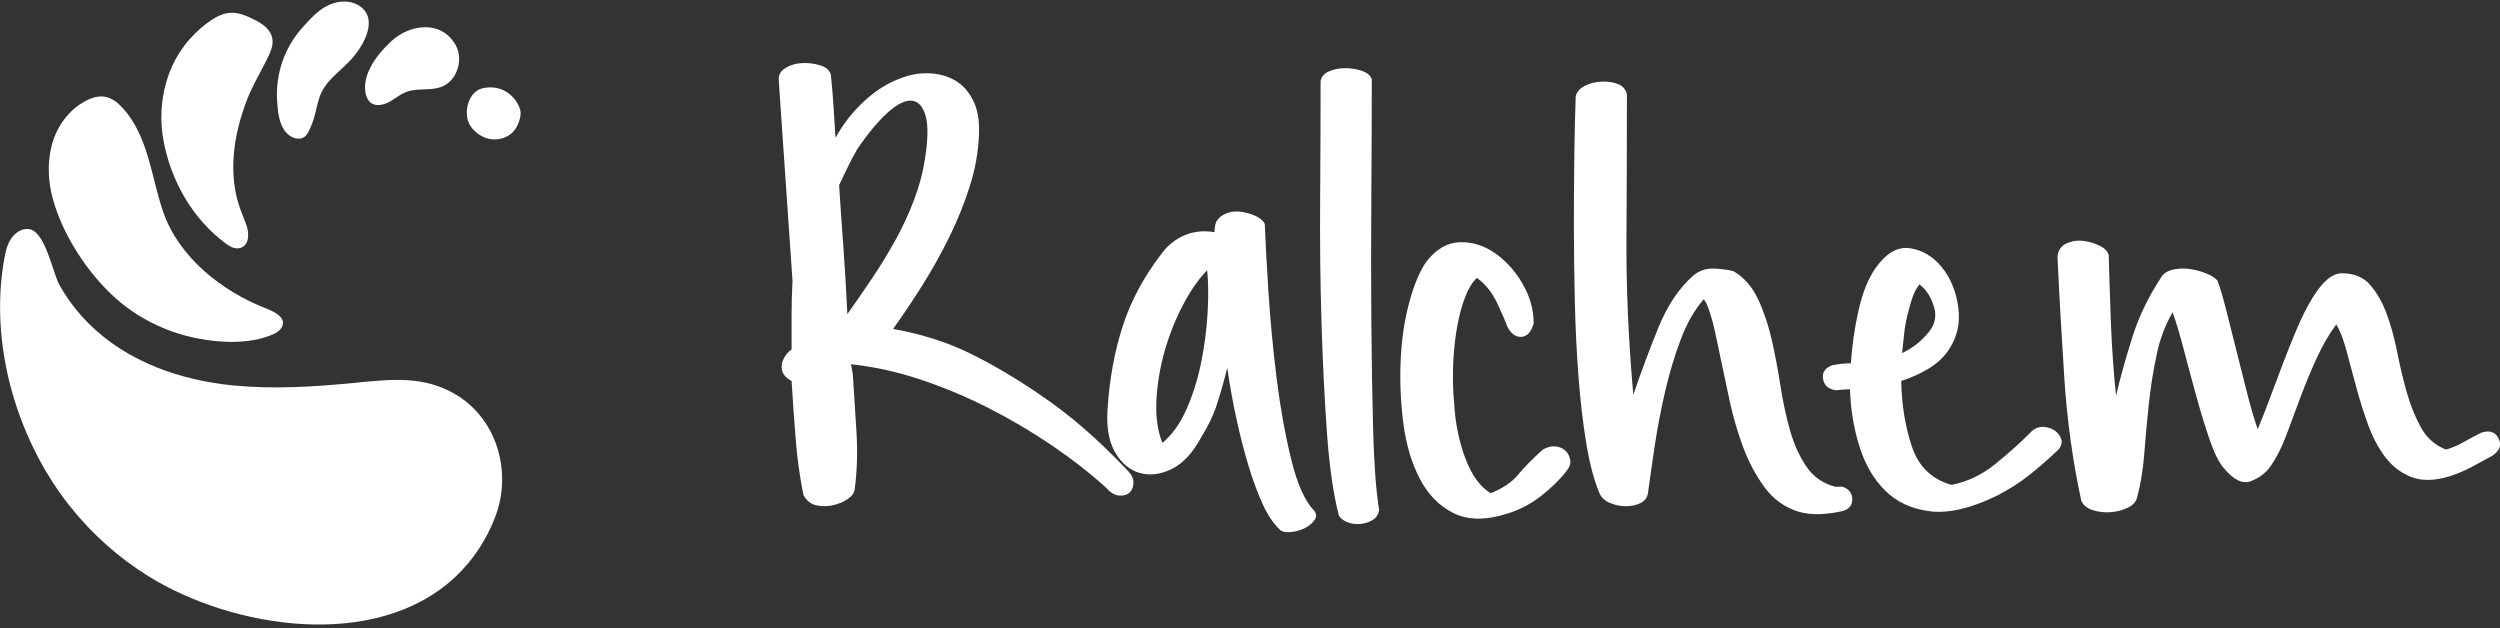 <?xml version="1.0" encoding="UTF-8"?>
<svg width="410px" height="103px" viewBox="0 0 410 103" version="1.1" xmlns="http://www.w3.org/2000/svg" xmlns:xlink="http://www.w3.org/1999/xlink">
    <rect x="0" y="0" width="410" height="103" fill="#333333" stroke="none"/>
    <!-- Generator: Sketch 52.6 (67491) - http://www.bohemiancoding.com/sketch -->
    <title>Group 2</title>
    <desc>Created with Sketch.</desc>
    <g id="Page-1" stroke="none" stroke-width="1" fill="none" fill-rule="evenodd">
        <g id="banne1" transform="translate(-454, -303)" fill="#FFFFFF">
            <g id="Group-2" transform="translate(454, 303)">
                <path d="M77.243,15.938 C77.872,14.899 78.662,14.484 79.847,14.358 C80.811,14.255 81.805,14.42 82.675,14.856 C83.899,15.468 84.895,16.626 85.301,17.954 C85.603,18.937 85.027,20.43 84.462,21.229 C83.387,22.75 81.21,23.249 79.496,22.557 C78.342,22.091 77.043,20.97 76.715,19.721 C76.383,18.458 76.567,17.054 77.243,15.938" id="Fill-30"></path>
                <path d="M73.446,13.646 C73.215,13.827 72.963,13.984 72.693,14.113 C71.758,14.559 70.696,14.621 69.664,14.656 C68.632,14.691 67.576,14.71 66.61,15.081 C65.778,15.4 65.063,15.96 64.31,16.44 C62.241,17.758 60.261,17.539 59.913,15.011 C59.487,11.921 62.001,8.76 64.182,6.75 C67.206,3.961 72.326,3.237 74.704,7.35 C75.862,9.353 75.267,12.227 73.446,13.646" id="Fill-32"></path>
                <path d="M59.041,1.027 C57.872,0.203 56.318,0.082 54.943,0.456 C52.699,1.069 51.254,2.705 49.739,4.356 C48.054,6.194 46.786,8.426 46.08,10.834 C45.535,12.689 45.326,14.642 45.451,16.572 C45.567,18.361 45.74,20.482 47.021,21.829 C47.565,22.4 48.33,22.799 49.109,22.735 C50.024,22.659 50.407,22.037 50.753,21.284 C51.178,20.356 51.502,19.46 51.737,18.456 C52.006,17.303 52.241,16.127 52.767,15.069 C53.897,12.794 56.187,11.387 57.84,9.468 C59.66,7.356 62.073,3.163 59.041,1.027" id="Fill-34"></path>
                <path d="M43.829,9.631 C44.351,8.57 44.887,7.406 44.652,6.244 C44.502,5.503 44.044,4.854 43.481,4.358 C42.919,3.861 42.254,3.501 41.585,3.167 C40.397,2.571 39.12,2.029 37.797,2.1 C36.433,2.173 35.184,2.89 34.079,3.705 C33.685,3.997 33.301,4.303 32.929,4.624 C30.186,6.989 28.299,9.92 27.287,13.407 C26.392,16.49 26.223,19.778 26.792,22.939 C27.996,29.613 31.554,35.875 36.992,39.905 C37.6,40.356 38.296,40.798 39.046,40.727 C40.881,40.555 40.894,38.415 40.475,37.124 C40.17,36.186 39.767,35.284 39.43,34.359 C37.275,28.437 38.333,21.959 40.56,16.232 C41.443,13.962 42.748,11.83 43.829,9.631" id="Fill-36"></path>
                <path d="M8.65,32.552 C7.928,29.865 7.756,27.074 8.38,24.267 C9.105,21.007 11.181,18.02 14.116,16.512 C15.074,16.021 16.159,15.682 17.218,15.867 C18.359,16.066 19.323,16.844 20.115,17.703 C22.195,19.959 23.42,22.89 24.3,25.845 C25.18,28.802 25.759,31.848 26.769,34.761 C29.359,42.231 36.398,47.748 43.505,50.532 C44.596,50.959 46.993,51.906 46.277,53.536 C45.994,54.182 45.351,54.584 44.711,54.861 C42.126,55.978 39.056,56.195 36.293,56.012 C29.805,55.583 23.633,53.122 18.835,48.797 C14.444,44.839 10.274,38.592 8.65,32.552" id="Fill-38"></path>
                <path d="M5.398,37.785 C7.649,39.045 8.735,44.944 9.767,46.771 C11.088,49.113 12.73,51.262 14.634,53.144 C20.95,59.394 29.719,62.4 38.36,63.223 C44.959,63.852 51.597,63.432 58.178,62.786 C64.04,62.21 69.546,61.539 74.854,64.764 C81.534,68.822 83.979,77.409 81.262,84.66 C79.837,88.463 77.55,91.939 74.591,94.688 C61.551,106.802 38.187,103.078 24.36,94.514 C19.444,91.469 15.064,87.554 11.45,83.003 C2.717,72.002 -1.836,56.389 0.718,42.357 C0.923,41.23 1.191,40.082 1.825,39.132 C2.458,38.183 3.532,37.46 4.658,37.552 C4.918,37.573 5.164,37.654 5.398,37.785" id="Fill-40"></path>
                <path d="M140.615,24.424 C140.015,25.439 139.49,26.429 139.041,27.392 C138.591,28.357 138.116,29.346 137.616,30.36 C137.816,33.609 138.04,36.88 138.291,40.176 C138.54,43.475 138.765,47.254 138.966,51.516 C140.264,49.689 141.613,47.736 143.014,45.655 C144.413,43.577 145.712,41.447 146.912,39.263 C148.111,37.083 149.135,34.85 149.986,32.567 C150.833,30.283 151.41,28.077 151.71,25.946 C152.208,22.802 152.234,20.467 151.785,18.945 C151.334,17.423 150.585,16.612 149.535,16.51 C148.486,16.41 147.186,17.042 145.637,18.412 C144.087,19.782 142.414,21.786 140.615,24.424 Z M127.722,13.314 C127.621,12.4 127.97,11.692 128.771,11.183 C129.57,10.676 130.495,10.398 131.545,10.345 C132.594,10.296 133.592,10.422 134.543,10.726 C135.492,11.03 136.066,11.539 136.267,12.248 C136.466,14.278 136.617,16.105 136.717,17.727 C136.815,19.351 136.917,20.976 137.017,22.598 C138.314,20.264 139.915,18.237 141.814,16.51 C143.712,14.785 145.661,13.568 147.662,12.857 C149.161,12.248 150.709,11.97 152.31,12.02 C153.907,12.072 155.331,12.452 156.582,13.162 C157.831,13.872 158.831,14.964 159.58,16.433 C160.33,17.905 160.654,19.758 160.555,21.989 C160.454,24.83 159.955,27.673 159.055,30.512 C158.156,33.354 157.032,36.143 155.683,38.883 C154.333,41.623 152.857,44.262 151.26,46.797 C149.66,49.335 148.06,51.72 146.462,53.951 C151.058,54.764 155.232,56.081 158.981,57.908 C162.729,59.734 166.601,62.017 170.6,64.757 C172.999,66.381 175.346,68.181 177.646,70.16 C179.945,72.138 182.393,74.497 184.993,77.237 C185.593,77.846 185.892,78.481 185.892,79.14 C185.892,79.801 185.691,80.334 185.293,80.738 C184.892,81.144 184.318,81.323 183.568,81.271 C182.818,81.221 182.093,80.79 181.395,79.977 C178.696,77.541 175.697,75.209 172.399,72.975 C169.101,70.745 165.653,68.714 162.054,66.888 C158.456,65.061 154.757,63.515 150.96,62.246 C147.16,60.978 143.363,60.141 139.566,59.734 L139.866,61.409 C140.064,64.554 140.264,67.725 140.465,70.921 C140.664,74.117 140.564,77.237 140.166,80.281 C140.064,80.89 139.664,81.423 138.966,81.88 C138.265,82.336 137.467,82.666 136.567,82.869 C135.667,83.073 134.768,83.073 133.868,82.869 C132.969,82.666 132.269,82.107 131.769,81.194 C131.17,78.253 130.744,75.209 130.495,72.062 C130.244,68.919 130.019,65.722 129.821,62.474 C128.42,61.765 127.92,60.7 128.322,59.278 C128.621,58.466 129.12,57.808 129.821,57.299 L129.821,51.744 C129.821,49.867 129.87,47.965 129.97,46.036 L127.722,13.314 Z" id="Fill-42"></path>
                <path d="M190.63,72.632 C192.227,71.315 193.554,69.462 194.603,67.076 C195.652,64.694 196.452,62.13 197.001,59.39 C197.55,56.651 197.901,53.938 198.051,51.248 C198.201,48.56 198.175,46.251 197.976,44.323 C196.575,45.745 195.251,47.647 194.003,50.03 C192.752,52.416 191.755,54.926 191.005,57.564 C190.255,60.204 189.805,62.867 189.656,65.554 C189.505,68.244 189.829,70.603 190.63,72.632 M190.63,41.431 C191.628,40.113 192.879,39.148 194.378,38.539 C195.878,37.93 197.475,37.778 199.176,38.082 C199.176,37.678 199.225,37.245 199.325,36.789 C199.423,36.332 199.724,35.902 200.225,35.495 C201.324,34.684 202.699,34.482 204.348,34.886 C205.997,35.293 207.021,35.902 207.422,36.713 C207.52,39.452 207.722,43.157 208.021,47.823 C208.321,52.491 208.771,57.236 209.37,62.054 C209.97,66.874 210.769,71.315 211.769,75.371 C212.767,79.428 214.018,82.22 215.517,83.742 C215.915,84.249 215.941,84.756 215.592,85.264 C215.241,85.771 214.742,86.201 214.093,86.558 C213.442,86.912 212.692,87.141 211.844,87.242 C210.994,87.342 210.368,87.242 209.97,86.939 C208.869,85.923 207.895,84.477 207.046,82.601 C206.196,80.722 205.421,78.618 204.722,76.284 C204.022,73.951 203.373,71.414 202.774,68.675 C202.174,65.935 201.673,63.145 201.275,60.303 C200.773,62.335 200.225,64.287 199.625,66.163 C199.026,68.042 198.175,69.842 197.077,71.566 C195.676,74.206 194.052,75.98 192.204,76.893 C190.354,77.806 188.606,78.035 186.957,77.578 C185.307,77.122 183.958,76.006 182.909,74.23 C181.859,72.455 181.433,70.097 181.635,67.153 C181.934,62.282 182.758,57.742 184.108,53.53 C185.458,49.321 187.631,45.288 190.63,41.431" id="Fill-44"></path>
                <path d="M216.578,13.313 C216.676,12.604 217.126,12.072 217.927,11.716 C218.726,11.361 219.626,11.182 220.626,11.182 C221.624,11.182 222.549,11.335 223.4,11.639 C224.247,11.944 224.772,12.399 224.974,13.008 C224.974,18.997 224.948,25.465 224.899,32.414 C224.847,39.365 224.847,46.112 224.899,52.657 C224.948,59.202 225.048,65.213 225.199,70.692 C225.348,76.171 225.672,80.486 226.173,83.629 C226.073,84.338 225.746,84.871 225.199,85.228 C224.648,85.582 223.999,85.811 223.249,85.912 C222.5,86.011 221.774,85.936 221.076,85.683 C220.375,85.43 219.876,85.049 219.577,84.543 C218.677,81.094 218.025,76.605 217.627,71.073 C217.227,65.543 216.927,59.505 216.728,52.962 C216.526,46.416 216.451,39.697 216.503,32.794 C216.552,25.896 216.578,19.401 216.578,13.313" id="Fill-46"></path>
                <path d="M251.522,53.038 C251.121,54.46 250.447,55.195 249.498,55.245 C248.546,55.297 247.774,54.711 247.174,53.494 C246.972,52.885 246.448,51.668 245.6,49.841 C244.75,48.015 243.625,46.596 242.226,45.58 C241.526,46.188 240.901,47.178 240.352,48.548 C239.802,49.918 239.352,51.542 239.003,53.418 C238.652,55.297 238.427,57.351 238.328,59.582 C238.228,61.815 238.277,63.996 238.479,66.126 C238.677,69.475 239.303,72.519 240.352,75.259 C241.401,77.998 242.775,79.877 244.475,80.89 C246.473,80.08 247.972,79.063 248.973,77.846 C249.971,76.628 251.32,75.259 253.021,73.737 C253.719,73.333 254.394,73.154 255.045,73.204 C255.694,73.256 256.244,73.485 256.694,73.889 C257.144,74.296 257.418,74.802 257.519,75.411 C257.617,76.019 257.418,76.628 256.919,77.237 C255.818,78.66 254.419,80.03 252.721,81.347 C251.021,82.666 249.172,83.63 247.174,84.239 C243.674,85.354 240.751,85.328 238.403,84.163 C236.053,82.997 234.205,81.119 232.856,78.532 C231.507,75.944 230.607,72.926 230.158,69.475 C229.708,66.027 229.557,62.577 229.708,59.125 C229.858,55.678 230.331,52.481 231.132,49.537 C231.93,46.596 232.88,44.362 233.98,42.84 C235.578,40.811 237.403,39.772 239.453,39.721 C241.501,39.671 243.426,40.279 245.225,41.547 C247.024,42.816 248.523,44.491 249.722,46.569 C250.922,48.65 251.522,50.807 251.522,53.038" id="Fill-48"></path>
                <path d="M258.419,15.748 C258.618,15.04 259.117,14.48 259.918,14.075 C260.717,13.669 261.616,13.441 262.617,13.389 C263.615,13.339 264.514,13.466 265.315,13.77 C266.114,14.075 266.613,14.633 266.815,15.444 C266.815,23.358 266.789,31.299 266.74,39.264 C266.688,47.23 267.063,55.727 267.864,64.757 C269.064,61.206 270.413,57.58 271.912,53.874 C273.411,50.172 275.308,47.306 277.609,45.275 C278.607,44.361 279.858,43.958 281.357,44.057 C282.856,44.16 283.854,44.312 284.356,44.514 C286.054,45.529 287.377,47.051 288.329,49.081 C289.278,51.111 290.027,53.342 290.577,55.776 C291.126,58.212 291.602,60.724 292.002,63.31 C292.4,65.898 292.925,68.334 293.576,70.617 C294.225,72.9 295.124,74.877 296.274,76.552 C297.422,78.227 298.996,79.317 300.997,79.825 L302.196,79.825 C303.295,80.231 303.82,80.966 303.771,82.031 C303.719,83.097 302.995,83.73 301.597,83.934 C300.697,84.135 299.648,84.261 298.449,84.314 C297.249,84.365 296.099,84.239 295,83.934 C292.7,83.225 290.826,81.879 289.378,79.9 C287.928,77.922 286.754,75.715 285.855,73.279 C284.955,70.844 284.23,68.359 283.681,65.822 C283.13,63.288 282.655,61.054 282.257,59.124 C281.856,57.2 281.53,55.651 281.282,54.483 C281.032,53.318 280.732,52.2 280.383,51.136 C280.031,50.069 279.708,49.385 279.408,49.081 C277.909,50.806 276.658,52.987 275.66,55.624 C274.659,58.264 273.809,61.081 273.111,64.073 C272.411,67.066 271.837,70.061 271.387,73.052 C270.938,76.046 270.563,78.659 270.263,80.889 C270.162,81.602 269.762,82.133 269.064,82.489 C268.363,82.844 267.565,83.019 266.665,83.019 C265.765,83.019 264.889,82.844 264.041,82.489 C263.191,82.133 262.617,81.602 262.317,80.889 C261.417,78.758 260.691,76.019 260.143,72.671 C259.593,69.323 259.168,65.669 258.868,61.712 C258.568,57.755 258.367,53.645 258.269,49.385 C258.168,45.123 258.119,40.938 258.119,36.828 C258.119,32.718 258.143,28.837 258.194,25.184 C258.243,21.532 258.318,18.389 258.419,15.748" id="Fill-50"></path>
                <path d="M315.841,55.016 C317.239,53.596 317.689,52.048 317.19,50.373 C316.689,48.7 315.89,47.458 314.791,46.645 C314.29,47.254 313.892,48.015 313.592,48.928 C313.292,49.841 313.016,50.83 312.767,51.895 C312.517,52.961 312.341,54.026 312.243,55.092 C312.142,56.157 312.041,57.097 311.943,57.908 C313.442,57.199 314.74,56.234 315.841,55.016 M300.999,63.995 C299.799,63.794 299.124,63.159 298.975,62.093 C298.824,61.027 299.349,60.293 300.549,59.887 C301.048,59.787 301.546,59.71 302.048,59.658 C302.547,59.608 303.046,59.582 303.547,59.582 C303.743,56.64 304.161,53.748 304.798,50.907 C305.435,48.067 306.344,45.784 307.522,44.058 C309.289,41.522 311.193,40.405 313.232,40.709 C315.269,41.014 317.015,42.056 318.464,43.829 C319.912,45.605 320.812,47.813 321.164,50.45 C321.512,53.089 320.938,55.473 319.439,57.603 C318.638,58.721 317.565,59.684 316.216,60.495 C314.866,61.308 313.39,61.967 311.793,62.474 C311.891,66.533 312.491,70.16 313.592,73.355 C314.691,76.552 316.839,78.607 320.039,79.52 C322.636,79.013 325.036,77.871 327.235,76.095 C329.432,74.322 331.433,72.519 333.232,70.693 C333.831,70.186 334.48,69.957 335.181,70.007 C335.879,70.06 336.479,70.262 336.98,70.616 C337.479,70.973 337.829,71.43 338.029,71.986 C338.229,72.545 338.079,73.128 337.58,73.737 C335.979,75.259 334.38,76.654 332.782,77.922 C331.182,79.192 329.383,80.333 327.385,81.347 C323.187,83.377 319.589,84.212 316.59,83.857 C313.592,83.501 311.135,82.388 309.218,80.509 C307.302,78.633 305.876,76.198 304.944,73.203 C304.01,70.212 303.496,67.092 303.397,63.844 C302.896,63.844 302.422,63.87 301.973,63.919 C301.523,63.972 301.197,63.995 300.999,63.995" id="Fill-52"></path>
                <path d="M337.429,42.079 C337.527,41.065 338.003,40.355 338.853,39.948 C339.702,39.543 340.601,39.391 341.552,39.492 C342.501,39.594 343.4,39.848 344.251,40.252 C345.099,40.659 345.624,41.166 345.825,41.775 C345.924,45.529 346.05,49.335 346.2,53.189 C346.349,57.046 346.624,60.952 347.025,64.909 C347.823,61.56 348.748,58.264 349.798,55.016 C350.847,51.77 352.37,48.623 354.37,45.579 C354.769,44.871 355.444,44.414 356.395,44.21 C357.343,44.008 358.292,43.981 359.243,44.133 C360.192,44.286 361.092,44.54 361.942,44.894 C362.79,45.251 363.366,45.632 363.666,46.036 C364.064,47.051 364.514,48.547 365.015,50.526 C365.514,52.504 366.065,54.688 366.665,57.07 C367.264,59.455 367.864,61.841 368.464,64.224 C369.063,66.609 369.663,68.664 370.263,70.388 C370.862,68.968 371.511,67.321 372.211,65.441 C372.91,63.565 373.636,61.636 374.386,59.658 C375.135,57.679 375.908,55.753 376.71,53.874 C377.508,51.998 378.307,50.4 379.108,49.08 C380.806,46.241 382.456,44.819 384.055,44.819 C386.054,44.819 387.602,45.454 388.703,46.721 C389.802,47.991 390.702,49.562 391.402,51.439 C392.1,53.318 392.676,55.396 393.126,57.679 C393.575,59.962 394.1,62.169 394.7,64.3 C395.3,66.431 396.073,68.359 397.024,70.084 C397.973,71.81 399.348,73.027 401.147,73.737 C402.145,73.432 403.096,73.027 403.996,72.519 C404.895,72.012 405.844,71.505 406.844,70.997 C408.243,70.49 409.217,70.795 409.768,71.91 C410.316,73.027 409.941,73.991 408.643,74.802 C407.542,75.411 406.418,76.019 405.27,76.628 C404.12,77.237 402.895,77.746 401.597,78.15 C399.198,78.861 397.148,78.888 395.45,78.226 C393.749,77.567 392.325,76.476 391.177,74.954 C390.026,73.432 389.078,71.632 388.329,69.551 C387.579,67.473 386.928,65.391 386.379,63.31 C385.829,61.232 385.304,59.278 384.805,57.451 C384.304,55.625 383.755,54.205 383.156,53.189 C381.956,54.814 380.882,56.666 379.932,58.745 C378.981,60.826 378.108,62.931 377.309,65.061 C376.508,67.192 375.735,69.273 374.985,71.302 C374.235,73.332 373.359,75.056 372.362,76.476 C371.56,77.594 370.488,78.404 369.138,78.911 C367.789,79.42 366.313,78.709 364.715,76.781 C363.914,75.867 363.141,74.322 362.391,72.138 C361.642,69.957 360.916,67.598 360.218,65.061 C359.518,62.526 358.842,60.015 358.193,57.527 C357.543,55.042 356.919,52.937 356.32,51.211 C355.12,53.242 354.244,55.548 353.696,58.136 C353.145,60.723 352.721,63.387 352.422,66.126 C352.122,68.866 351.871,71.582 351.672,74.269 C351.47,76.958 351.072,79.42 350.472,81.651 C350.271,82.361 349.723,82.92 348.824,83.325 C347.924,83.729 346.973,83.957 345.975,84.01 C344.975,84.06 344.025,83.934 343.126,83.63 C342.226,83.325 341.627,82.818 341.327,82.107 C339.926,75.615 339.004,68.942 338.554,62.093 C338.104,55.244 337.729,48.573 337.429,42.079" id="Fill-54"></path>
            </g>
        </g>
    </g>
</svg>